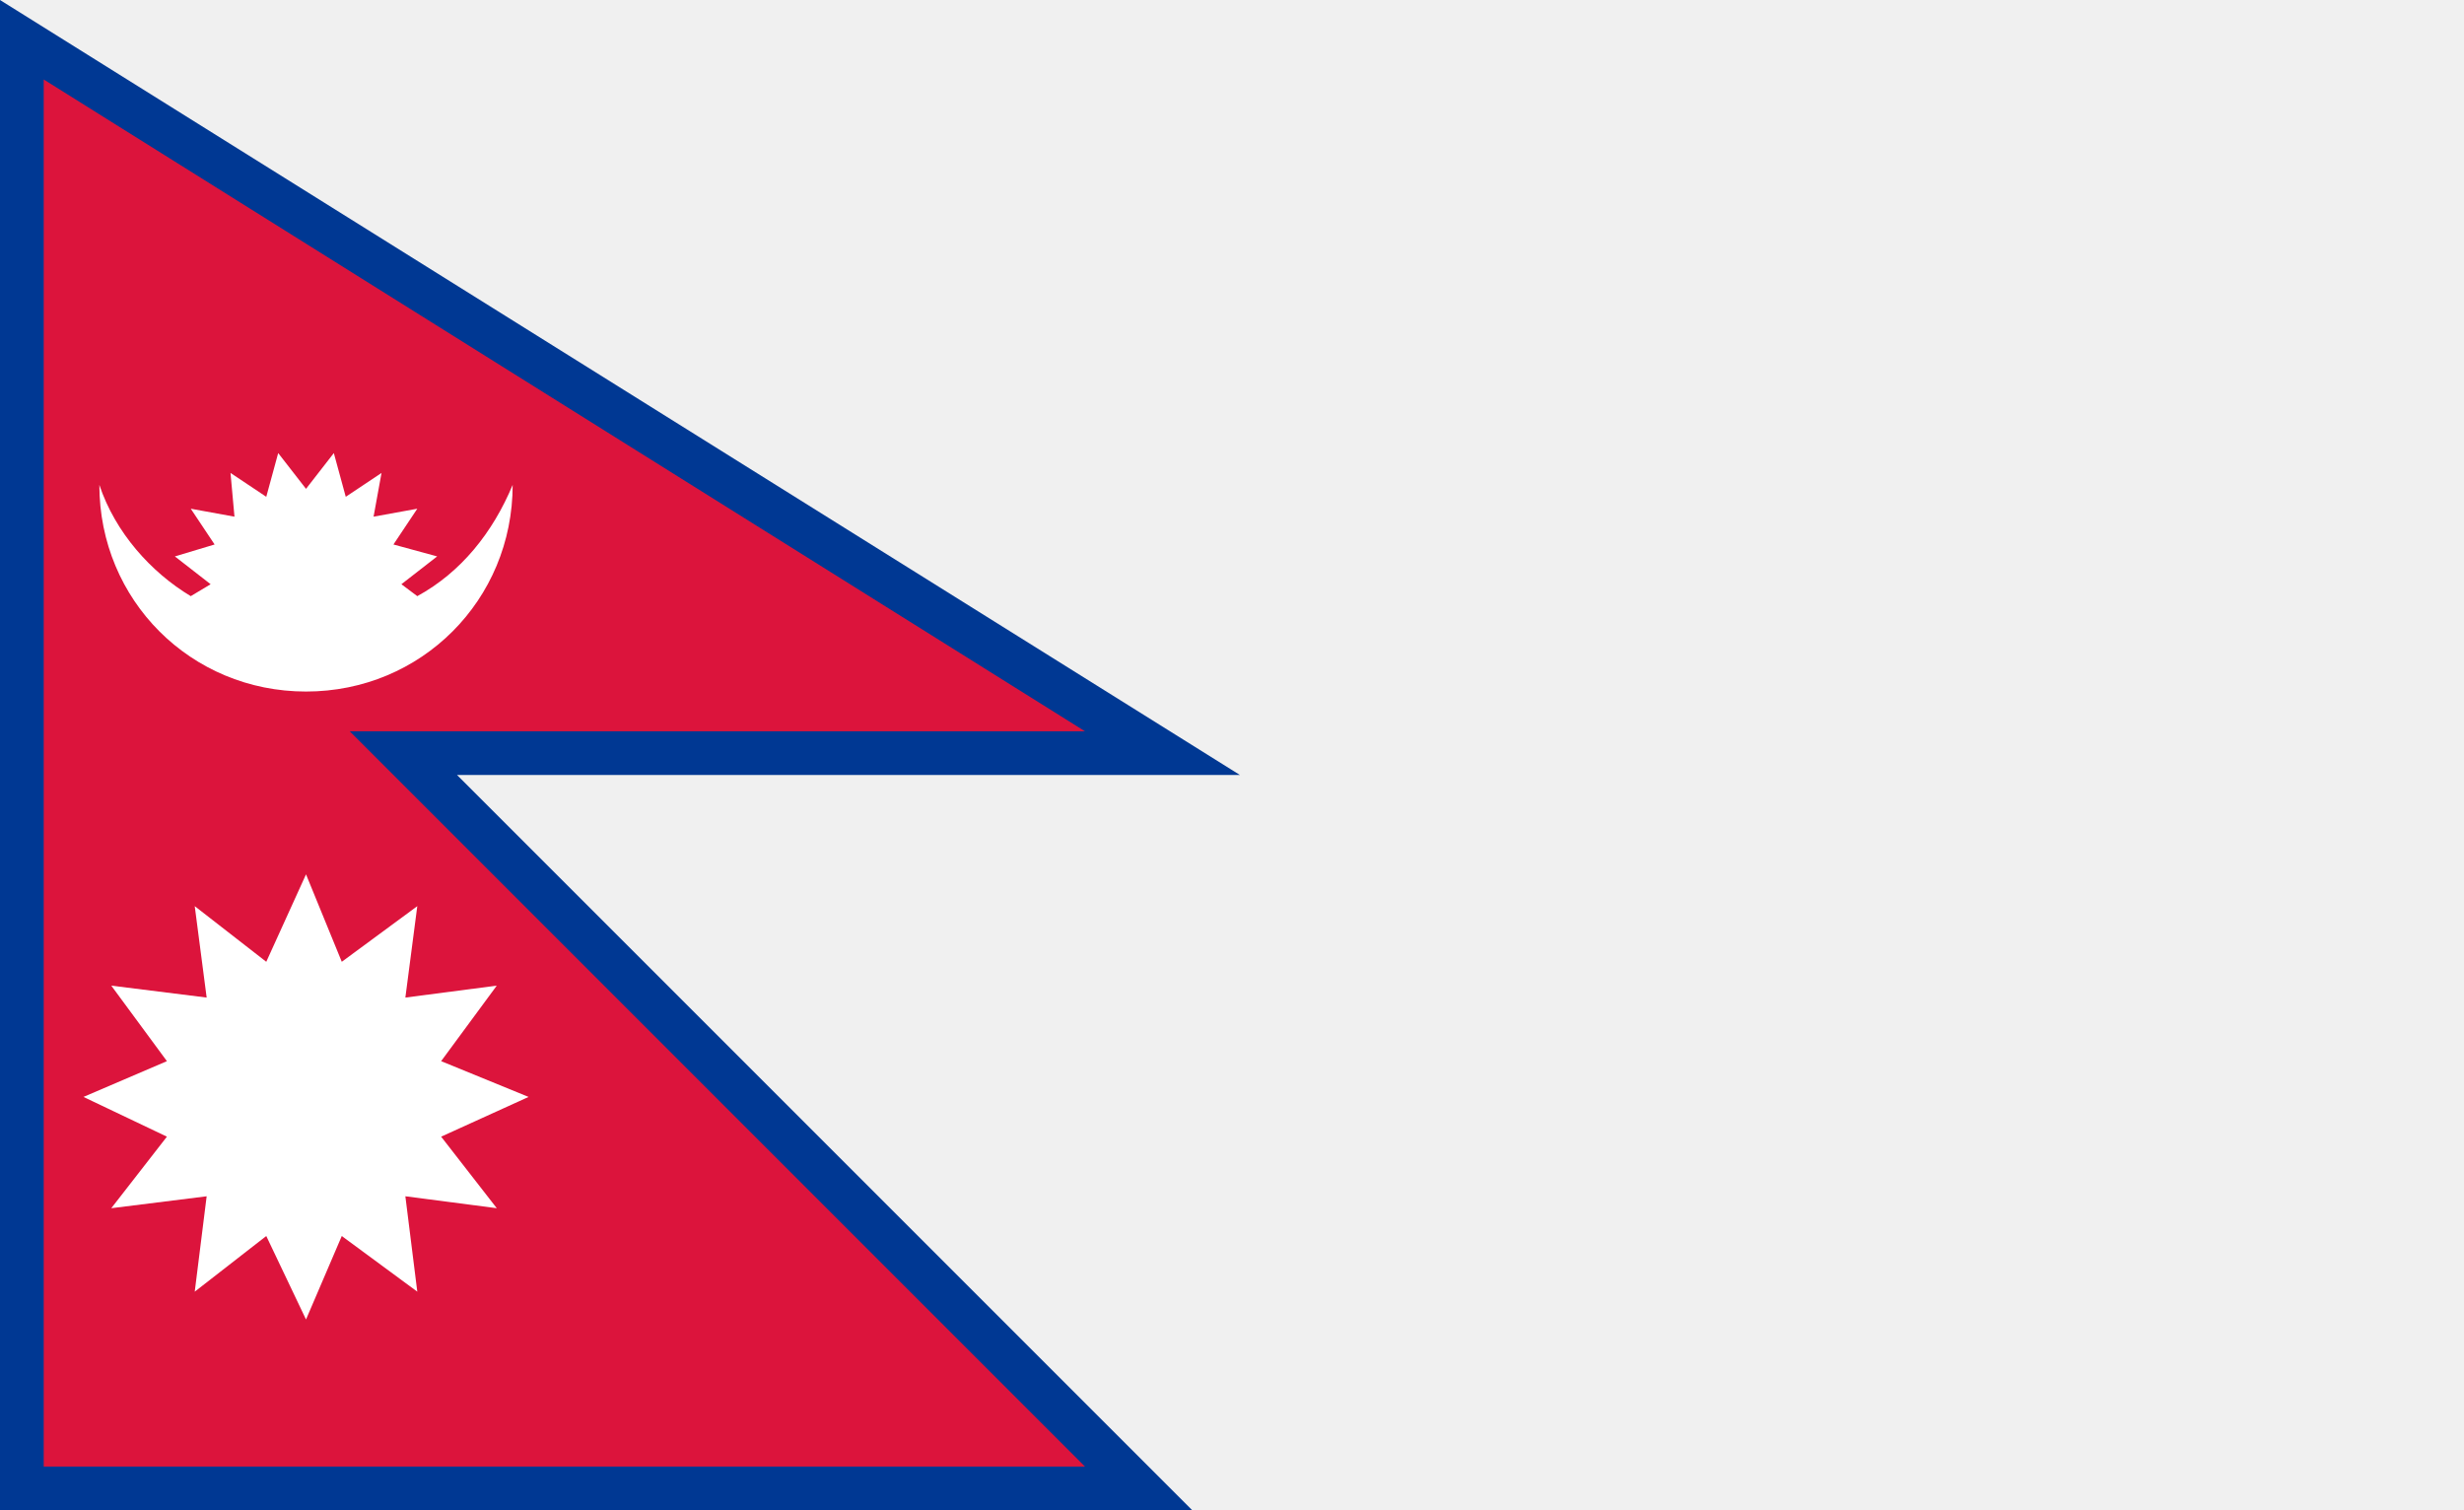 <?xml version="1.0" encoding="utf-8"?>
<!-- Generator: Adobe Illustrator 26.0.3, SVG Export Plug-In . SVG Version: 6.00 Build 0)  -->
<svg version="1.1" id="Layer_1" xmlns="http://www.w3.org/2000/svg" xmlns:xlink="http://www.w3.org/1999/xlink" x="0px" y="0px"
	 viewBox="0 0 62 38" style="enable-background:new 0 0 62 38;" xml:space="preserve">
<style type="text/css">
	.st0{fill:#F0F0F0;}
	.st1{fill:#003893;}
	.st2{fill:#DC143C;}
	.st3{fill:#FFFFFF;}
</style>
<g>
	<rect class="st0" width="62" height="38"/>
	<g>
		<polygon class="st1" points="31.2,19.5 0,0 0,38 30,38 11.5,19.5 		"/>
		<polygon class="st2" points="27.3,18.4 1.1,2 1.1,10.7 1.1,18.4 1.1,36.9 27.3,36.9 8.8,18.4 		"/>
		<path class="st3" d="M10.5,15l-0.4-0.3v0v0L11,14l-1.1-0.3c0,0,0,0,0,0l0.6-0.9L9.4,13l0.2-1.1l-0.9,0.6c0,0,0,0,0,0l-0.3-1.1
			l-0.7,0.9L7,11.4l-0.3,1.1c0,0,0,0,0,0l-0.9-0.6L5.9,13l-1.1-0.2l0.6,0.9c0,0,0,0,0,0L4.4,14l0.9,0.7L4.8,15
			c-1-0.6-1.9-1.6-2.3-2.8c0,2.9,2.3,5.2,5.2,5.2s5.2-2.3,5.2-5.2C12.4,13.4,11.6,14.4,10.5,15z"/>
		<polygon class="st3" points="11.1,28.6 11.1,28.6 13.3,27.6 11.1,26.7 11.1,26.7 12.5,24.8 10.2,25.1 10.2,25.1 10.5,22.8 
			8.6,24.2 8.6,24.2 7.7,22 6.7,24.2 6.7,24.2 4.9,22.8 5.2,25.1 5.2,25.1 2.8,24.8 4.2,26.7 4.2,26.7 2.1,27.6 4.2,28.6 4.2,28.6 
			2.8,30.4 5.2,30.1 4.9,32.5 6.7,31.1 6.7,31.1 7.7,33.2 8.6,31.1 8.6,31.1 10.5,32.5 10.2,30.1 12.5,30.4 		"/>
	</g>
</g>
</svg>
